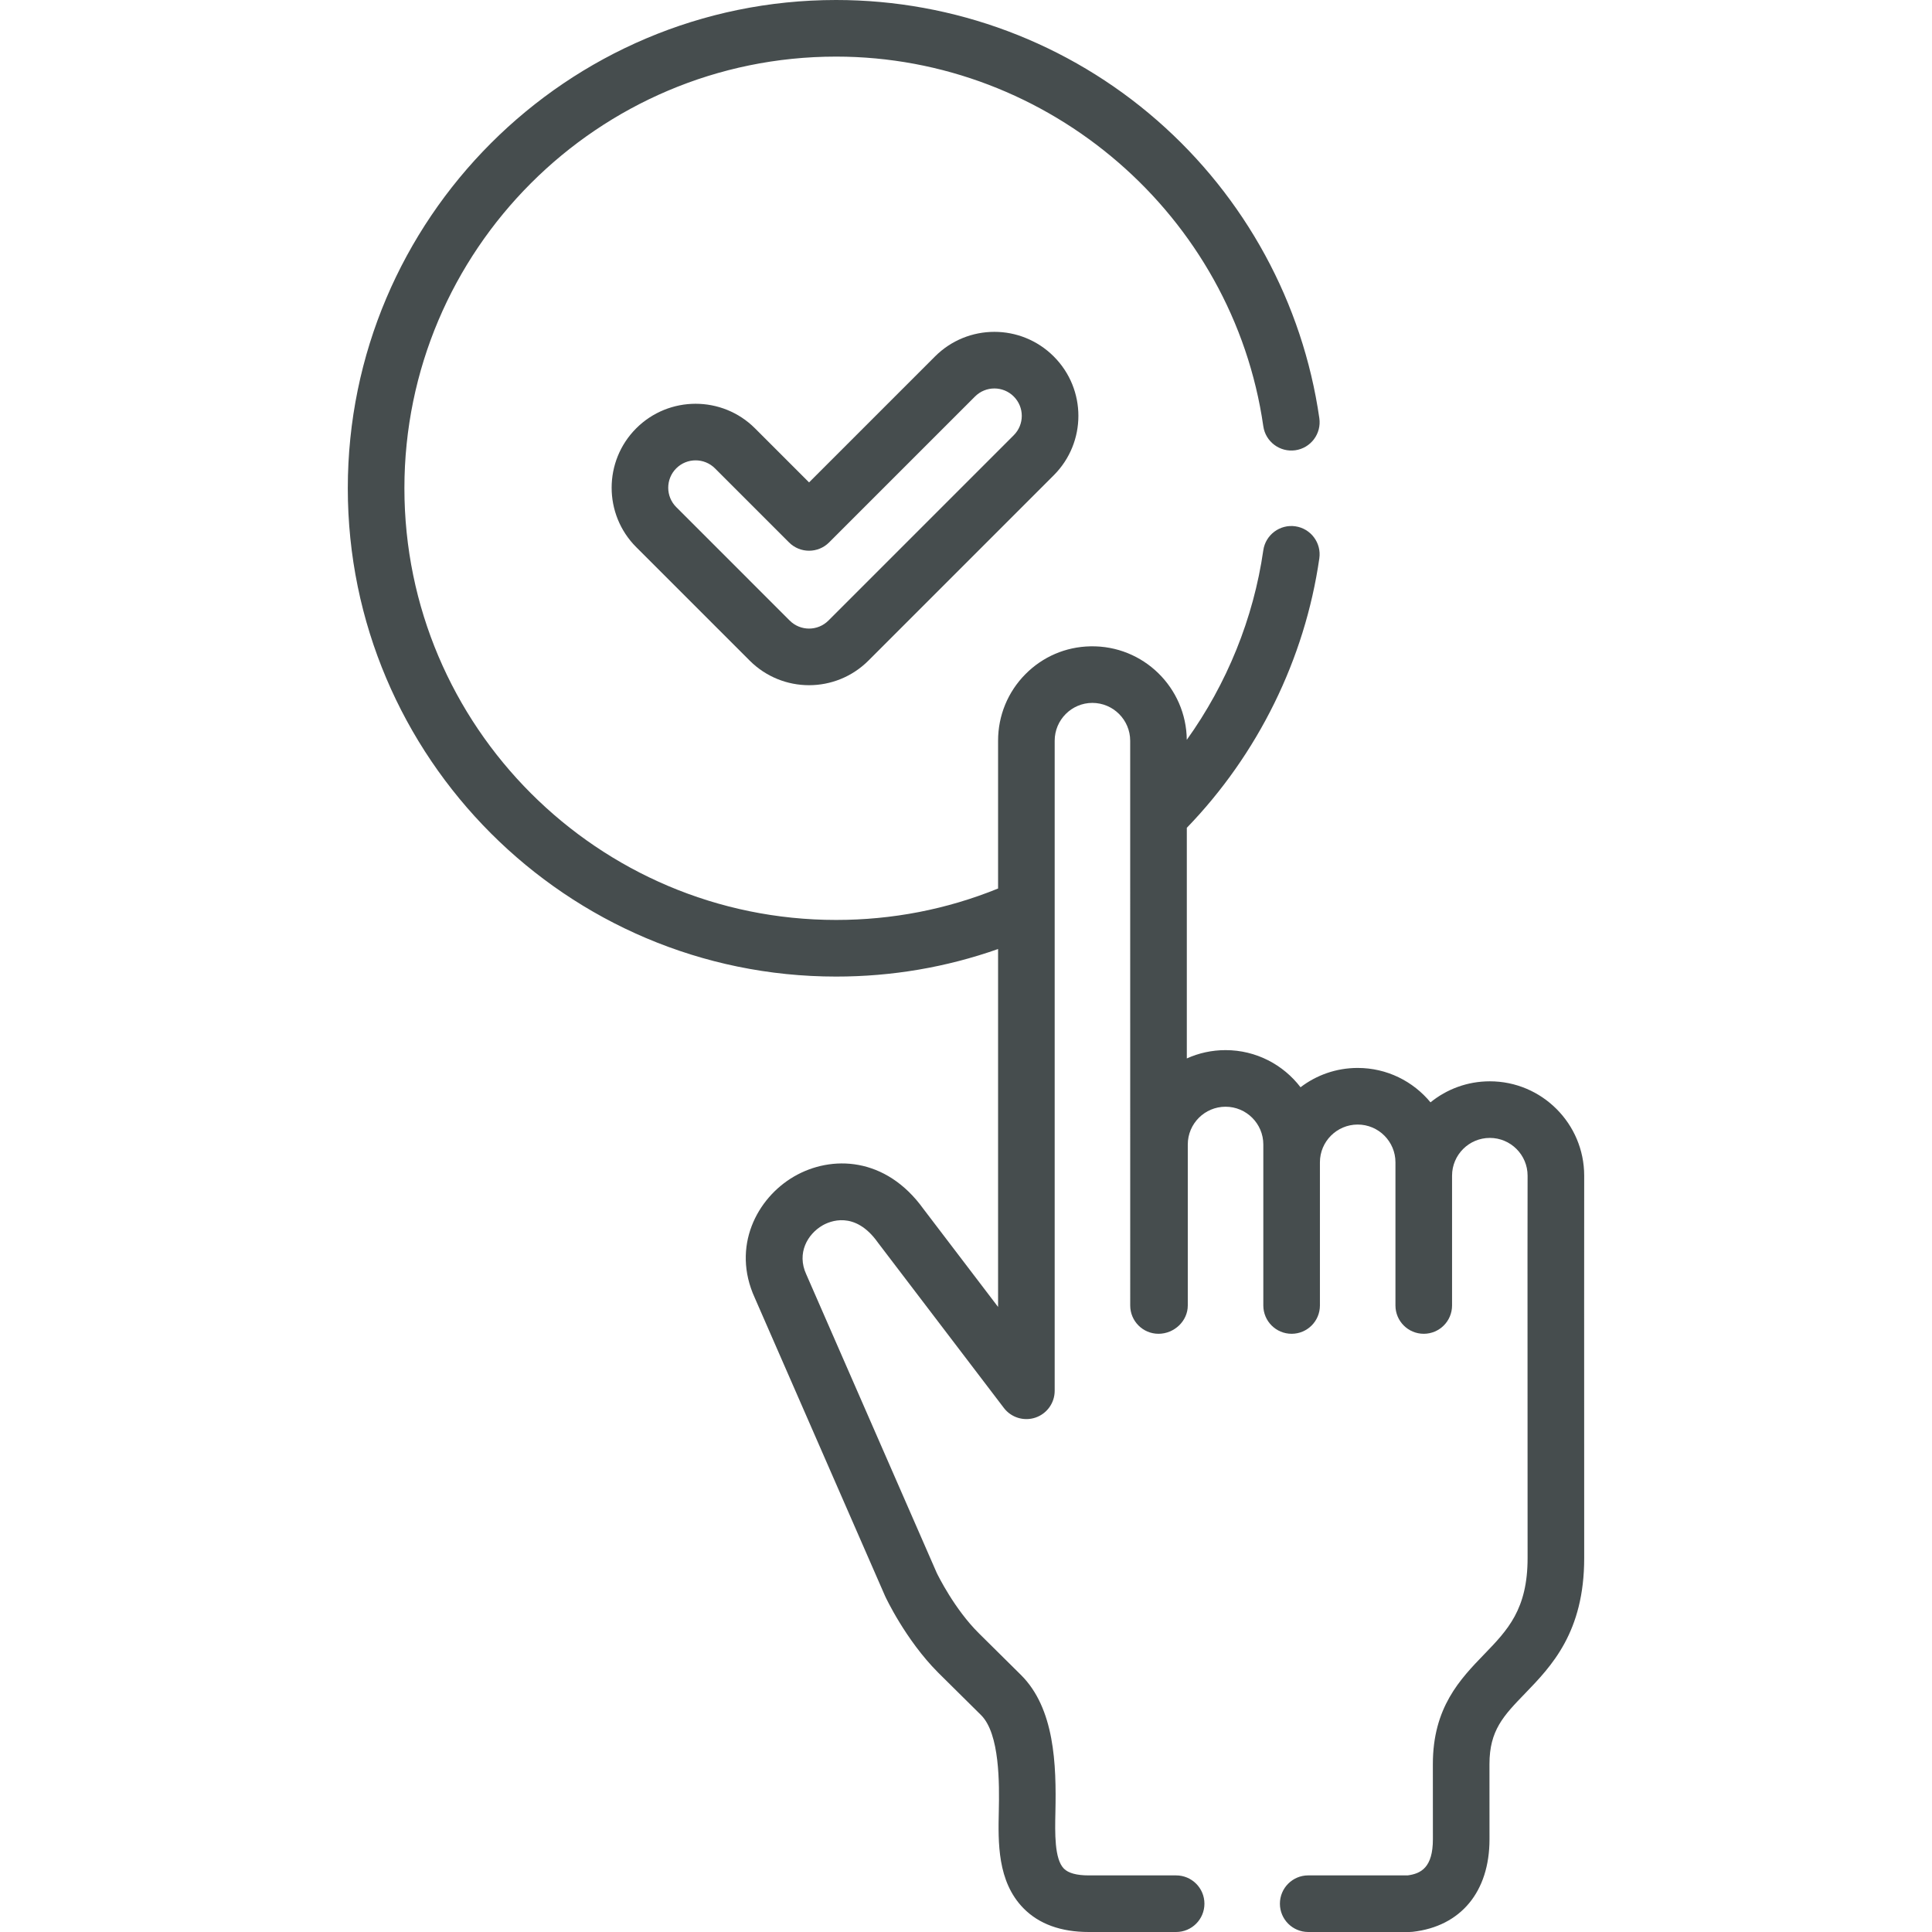 <?xml version="1.0" encoding="iso-8859-1"?>
<!-- Generator: Adobe Illustrator 19.0.0, SVG Export Plug-In . SVG Version: 6.00 Build 0)  -->
<svg xmlns="http://www.w3.org/2000/svg" xmlns:xlink="http://www.w3.org/1999/xlink" version="1.1" id="Capa_1" x="0px" y="0px" viewBox="0 0 512.001 512.001" style="enable-background:new 0 0 512.001 512.001;" xml:space="preserve" width="512px" height="512px">
<g>
	<g>
		<path d="M419.83,412.862c-0.038-48.953-0.002-95.591-0.002-101.293c0-13.791-11.22-25.01-25.01-25.01    c-5.951,0-11.424,2.089-15.722,5.573c-4.591-5.563-11.536-9.116-19.295-9.116c-5.688,0-10.939,1.908-15.145,5.119    c-4.574-5.978-11.781-9.842-19.873-9.842c-3.655,0-7.131,0.789-10.265,2.204v-61.12c18.831-19.469,31.275-44.692,35.118-71.409    c0.59-4.1-2.256-7.902-6.356-8.493c-4.09-0.586-7.901,2.256-8.492,6.356c-2.6,18.075-9.647,35.386-20.278,50.233    c-0.13-13.779-11.471-25.053-25.522-24.781c-6.612,0.126-12.668,2.779-17.207,7.344c-4.695,4.722-7.284,11.013-7.28,17.678    c0,0.003,0,0.006,0,0.009v39.154c-13.622,5.528-28.041,8.327-42.93,8.327c-63.08,0-114.4-51.319-114.4-114.4    S158.491,15.001,221.571,15.001c56.514,0,105.189,42.117,113.22,97.966c0.59,4.101,4.401,6.941,8.492,6.356    c4.101-0.59,6.946-4.392,6.356-8.492c-4.388-30.51-19.65-58.537-42.978-78.917C283.107,11.334,252.887,0,221.571,0    c-71.351,0-129.4,58.049-129.4,129.401s58.049,129.401,129.401,129.401c14.801,0,29.193-2.458,42.93-7.3v94.85l-19.765-25.947    c-10.001-13.909-24.428-14.356-34.313-8.617c-9.87,5.731-16.6,18.606-10.403,32.147l34.513,78.983    c0.02,0.044,0.039,0.088,0.059,0.132c0.053,0.115,5.334,11.479,13.979,20.158c0.093,0.099,0.189,0.195,0.288,0.29    c0.385,0.378,11.12,11.012,11.121,11.012c5.005,4.956,4.87,18.323,4.715,25.418c-0.184,8.322-0.412,18.678,6.511,25.756    c4.101,4.192,9.928,6.318,17.319,6.318h23.161c4.143,0,7.5-3.358,7.5-7.5s-3.357-7.5-7.5-7.5h-23.161    c-3.204,0-5.423-0.608-6.596-1.807c-2.51-2.566-2.359-9.425-2.237-14.936c0.279-12.678-0.202-27.538-9.156-36.406    c-8.253-8.174-10.417-10.316-11.01-10.901c-0.047-0.049-0.095-0.097-0.143-0.145c-6.455-6.392-10.848-15.369-11.148-15.992    l-34.499-78.949c-0.02-0.046-0.041-0.091-0.062-0.137c-2.619-5.681,0.383-10.704,4.28-12.967    c1.898-1.104,8.568-4.042,14.644,4.461c0.045,0.063,0.09,0.125,0.137,0.186l33.299,43.713c1.95,2.56,5.315,3.588,8.365,2.562    c3.049-1.029,5.102-3.889,5.102-7.106V196.313c-0.004-5.561,4.514-10.033,9.971-10.038c0.002,0,0.004,0,0.006,0    c5.536,0,10.029,4.504,10.033,10.022c0,2.696,0.008,109.799,0.008,149.671c0,4.142,3.357,7.5,7.5,7.5    c4.143,0,7.756-3.358,7.756-7.5c0-44.974,0-5.675,0-42.665c0-5.519,4.489-10.009,10.009-10.009    c5.519,0,10.009,4.489,10.009,10.009c0,4.96,0,38.382,0,42.665c0,4.142,3.357,7.5,7.5,7.5s7.5-3.358,7.5-7.5v-37.941    c0-5.519,4.489-10.009,10.009-10.009c5.518,0,10.008,4.489,10.008,10.009c0,14.872,0,23.267,0,37.941c0,4.142,3.357,7.5,7.5,7.5    s7.5-3.358,7.5-7.5v-34.399c0-5.519,4.489-10.009,10.009-10.009c5.519,0,10.009,4.489,10.009,10.009    c0,1.739-0.061,19.456,0,101.306c0.013,13.617-5.307,19.121-11.467,25.495c-6.396,6.618-13.647,14.12-13.638,29.155l0.01,19.898    c0,7.487-3.153,9.101-6.663,9.576h-26.38c-4.143,0-7.5,3.358-7.5,7.5s3.357,7.5,7.5,7.5h26.839c0.281,0,0.563-0.016,0.842-0.047    c12.751-1.44,20.363-10.61,20.363-24.529l-0.01-19.903c-0.006-8.971,3.745-12.852,9.424-18.726    C411.143,441.557,419.848,432.549,419.83,412.862z" fill="#464d4e"/>
	</g>
</g>
<g>
	<g>
		<path d="M279.261,94.469c-8.699-8.701-22.776-8.701-31.479-0.001l-33.373,33.374l-14.328-14.328c-8.68-8.68-22.801-8.68-31.48,0    c-8.679,8.679-8.679,22.8,0,31.48l30.067,30.067c8.7,8.7,22.779,8.701,31.48,0l49.112-49.112    C287.958,117.253,287.963,103.169,279.261,94.469z M268.655,115.341l-49.112,49.113c-2.837,2.837-7.427,2.837-10.266,0    l-30.067-30.068c-2.83-2.83-2.83-7.435,0-10.265c2.829-2.829,7.434-2.83,10.266,0l19.631,19.631c2.926,2.927,7.678,2.929,10.607,0    l38.676-38.676c2.835-2.837,7.428-2.839,10.265-0.001C271.492,107.913,271.492,112.503,268.655,115.341z" fill="#464d4e"/>
	</g>
</g>
<g>
</g>
<g>
</g>
<g>
</g>
<g>
</g>
<g>
</g>
<g>
</g>
<g>
</g>
<g>
</g>
<g>
</g>
<g>
</g>
<g>
</g>
<g>
</g>
<g>
</g>
<g>
</g>
<g>
</g>
</svg>
